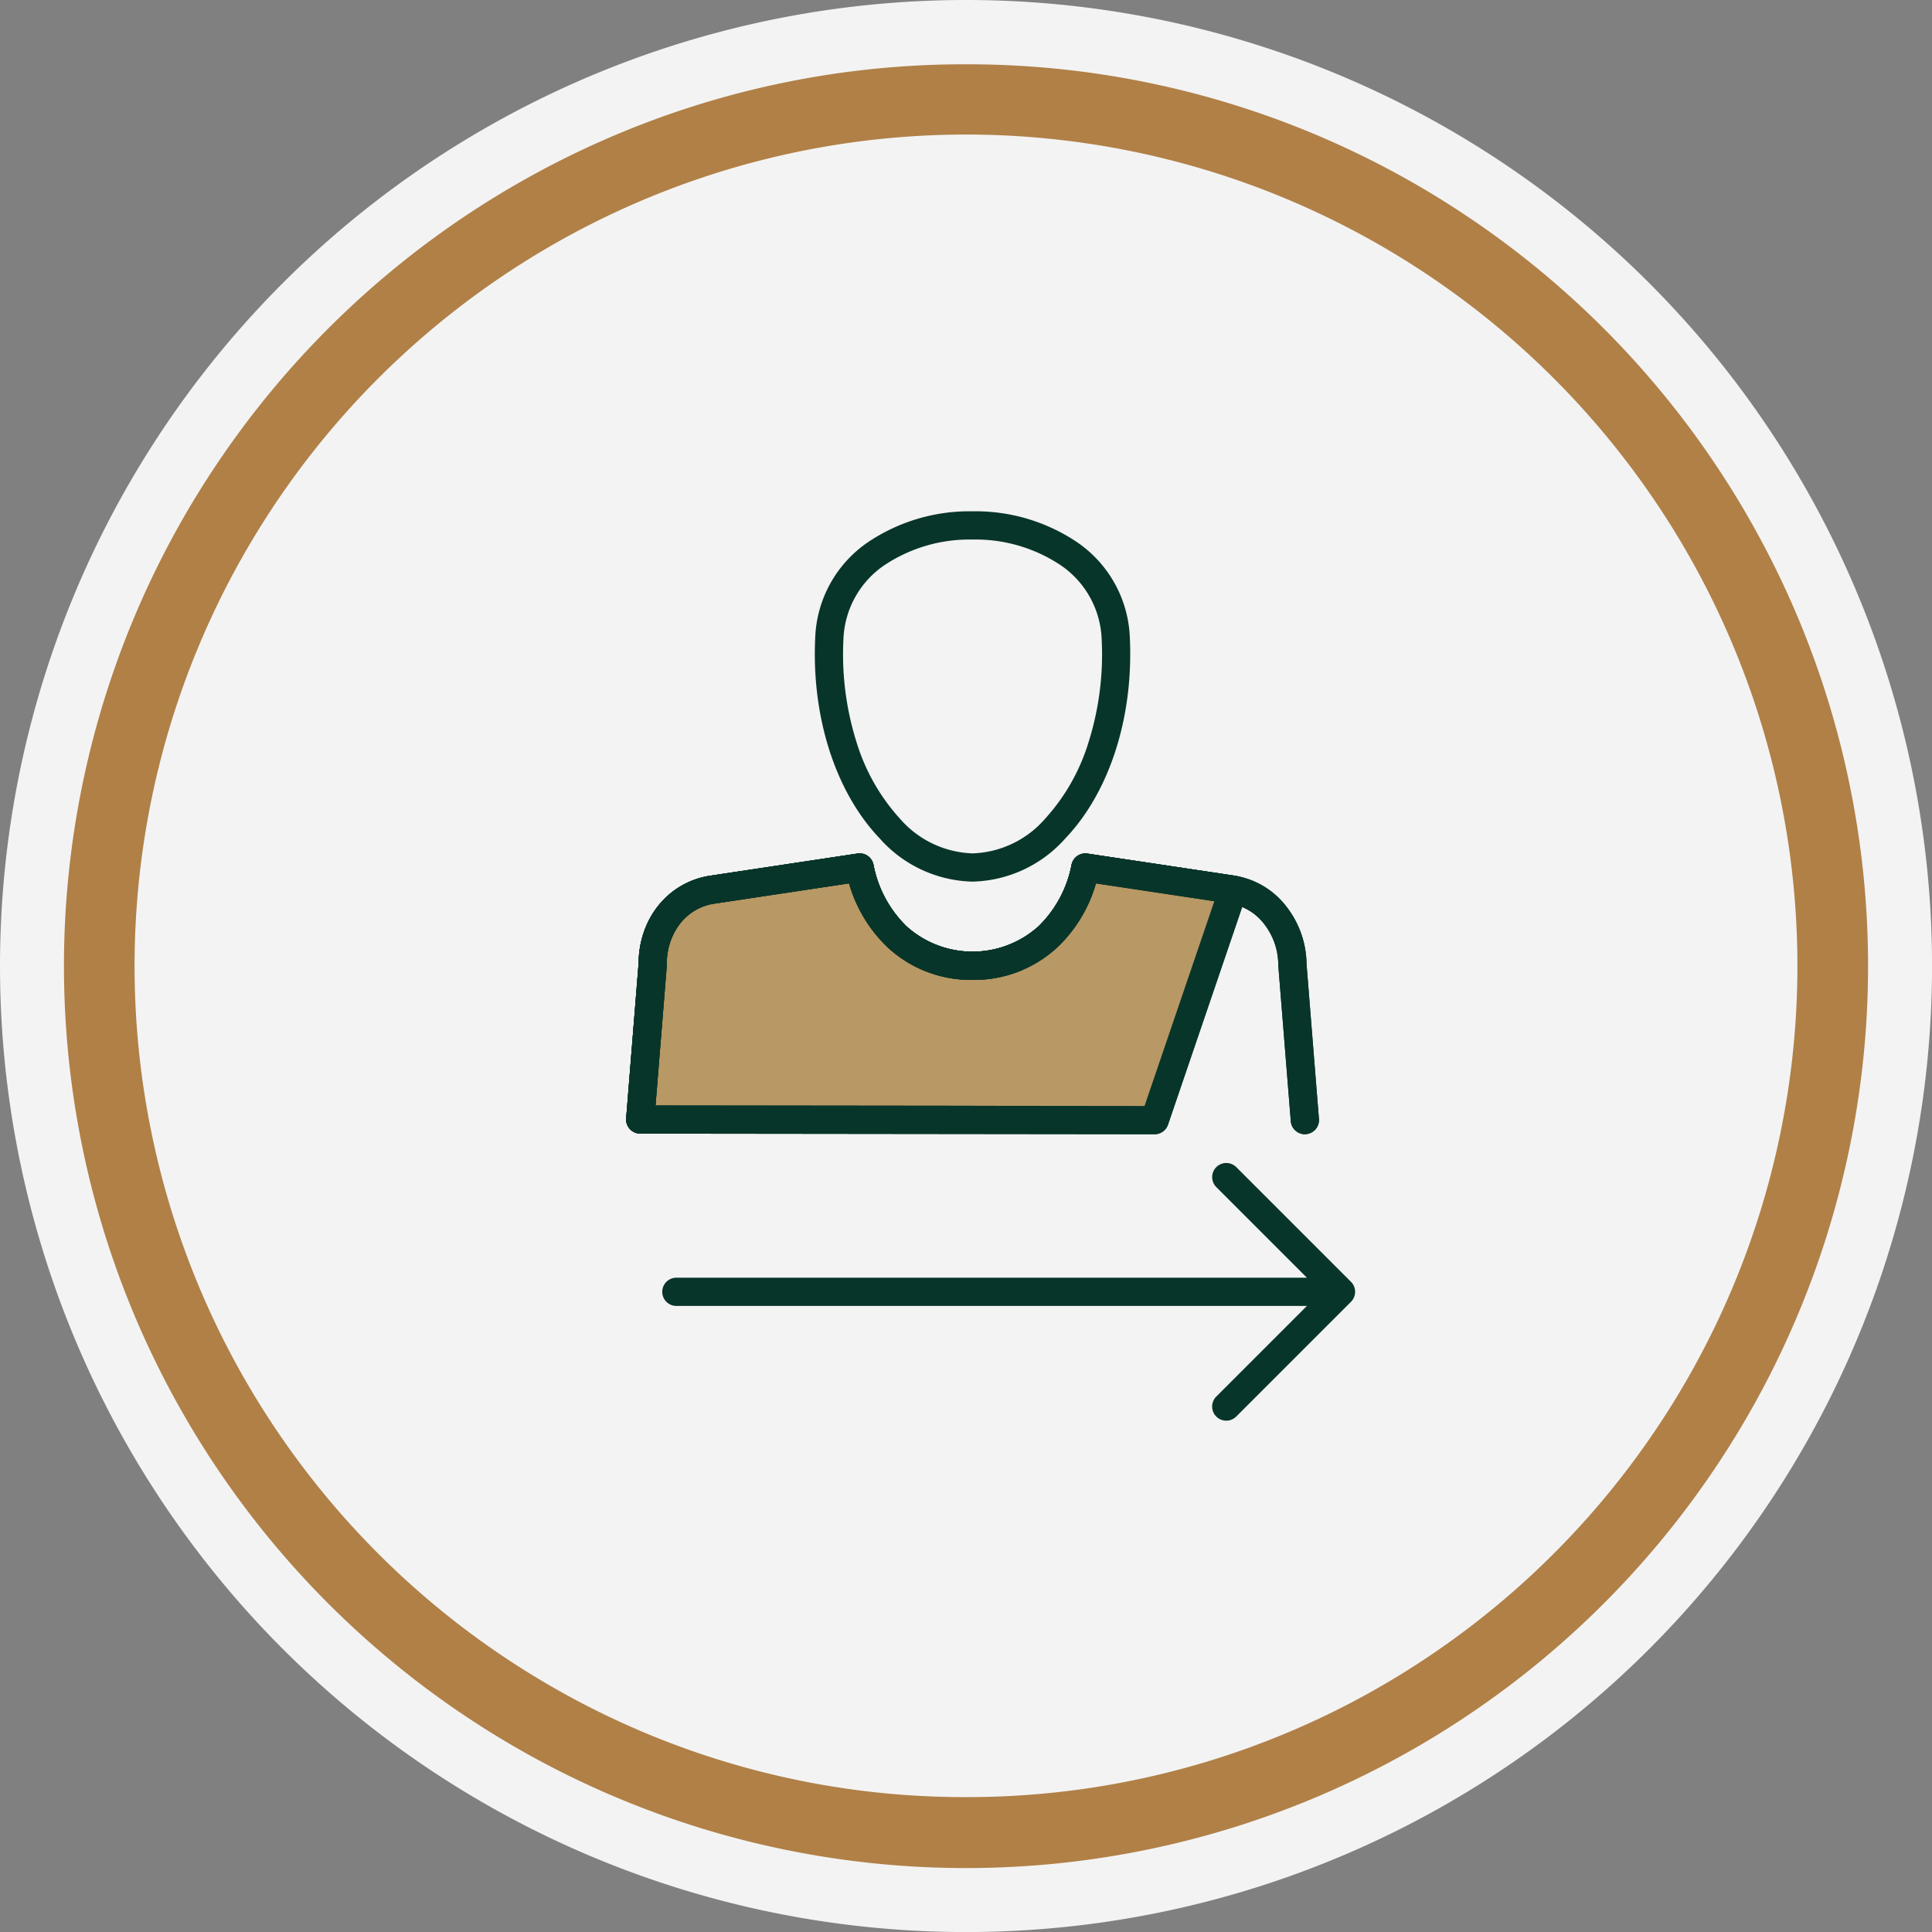 <?xml version="1.0" encoding="UTF-8"?>
<svg xmlns="http://www.w3.org/2000/svg" xmlns:xlink="http://www.w3.org/1999/xlink" width="231.194" height="231.194" viewBox="0 0 231.194 231.194">
  <rect x="0" y="0" width="231.194" height="231.194" fill="#808080" stroke="none"/>
  <defs>
    <clipPath id="clip-path">
      <rect id="Rectangle_2643" data-name="Rectangle 2643" width="231.194" height="231.194" fill="none"></rect>
    </clipPath>
    <clipPath id="clip-path-4">
      <rect id="Rectangle_2649" data-name="Rectangle 2649" width="87.237" height="108.821" fill="none"></rect>
    </clipPath>
    <clipPath id="clip-path-5">
      <rect id="Rectangle_2648" data-name="Rectangle 2648" width="87.236" height="108.821" fill="none"></rect>
    </clipPath>
    <clipPath id="clip-path-6">
      <rect id="Rectangle_2647" data-name="Rectangle 2647" width="31.661" height="30.219" fill="none"></rect>
    </clipPath>
  </defs>
  <g id="Group_3418" data-name="Group 3418" transform="translate(-995.807 -340.904)">
    <g id="Group_3176" data-name="Group 3176" transform="translate(76.002 -7.503)">
      <g id="Group_3151" data-name="Group 3151" transform="translate(919.805 348.407)">
        <g id="Group_3143" data-name="Group 3143" clip-path="url(#clip-path)">
          <g id="Group_3142" data-name="Group 3142">
            <g id="Group_3141" data-name="Group 3141" clip-path="url(#clip-path)">
              <g id="Group_3140" data-name="Group 3140" opacity="0.9" style="mix-blend-mode: normal;isolation: isolate">
                <g id="Group_3139" data-name="Group 3139">
                  <g id="Group_3138" data-name="Group 3138" clip-path="url(#clip-path)">
                    <path id="Path_14946" data-name="Path 14946" d="M115.6,0A115.6,115.6,0,1,1,0,115.6,115.6,115.6,0,0,1,115.6,0" fill="#fff"></path>
                  </g>
                </g>
              </g>
              <path id="Ellipse_429" data-name="Ellipse 429" d="M105.4-2.5a107.42,107.42,0,0,1,60.333,18.431A108.207,108.207,0,0,1,204.827,63.4a107.768,107.768,0,0,1-9.949,102.336,108.207,108.207,0,0,1-47.471,39.09,107.768,107.768,0,0,1-102.336-9.949,108.207,108.207,0,0,1-39.09-47.471A107.768,107.768,0,0,1,15.931,45.071,108.207,108.207,0,0,1,63.4,5.981,107.233,107.233,0,0,1,105.4-2.5Zm0,207.358a98.97,98.97,0,0,0,55.6-16.983,99.757,99.757,0,0,0,36.038-43.761A99.318,99.318,0,0,0,187.876,49.8a99.758,99.758,0,0,0-43.761-36.038A99.318,99.318,0,0,0,49.8,22.933,99.757,99.757,0,0,0,13.764,66.693a99.317,99.317,0,0,0,9.169,94.314,99.757,99.757,0,0,0,43.761,36.038A98.827,98.827,0,0,0,105.4,204.858Z" transform="translate(10.194 10.194)" fill="#b08047"></path>
            </g>
          </g>
        </g>
      </g>
      <g id="Group_3158" data-name="Group 3158" transform="translate(994.729 409.593)">
        <g id="Group_3157" data-name="Group 3157" clip-path="url(#clip-path-4)">
          <g id="Group_3156" data-name="Group 3156" transform="translate(0 0)">
            <g id="Group_3155" data-name="Group 3155" clip-path="url(#clip-path-5)">
              <path id="Line_334" data-name="Line 334" d="M78.035,2.38H.69A1.69,1.69,0,0,1,.69-1H78.035a1.69,1.69,0,1,1,0,3.38Z" transform="translate(5.324 92.71)" fill="#08352a"></path>
              <path id="Path_14955" data-name="Path 14955" d="M43.185,76.984A1.69,1.69,0,0,1,41.99,74.1L54.526,61.563,41.99,49.027a1.69,1.69,0,0,1,2.39-2.39L58.111,60.368a1.69,1.69,0,0,1,0,2.39L44.38,76.489A1.685,1.685,0,0,1,43.185,76.984Z" transform="translate(28.631 31.837)" fill="#08352a"></path>
              <path id="Path_14956" data-name="Path 14956" d="M81.222,57.829a1.69,1.69,0,0,1-1.683-1.555L78.047,37.686q-.005-.066-.005-.133a7.959,7.959,0,0,0-1.629-4.8,6.407,6.407,0,0,0-4.031-2.508L56.23,27.818A17.034,17.034,0,0,1,51.679,35.4a14.637,14.637,0,0,1-10.226,3.96A14.632,14.632,0,0,1,31.229,35.4a17.043,17.043,0,0,1-4.551-7.588l-16.152,2.43A6.394,6.394,0,0,0,6.477,32.6a7.726,7.726,0,0,0-1.6,4.878q0,.068-.005.135L3.375,56.2a1.69,1.69,0,0,1-3.369-.27L1.492,37.412C1.523,32.019,5.012,27.7,10,26.9l.016,0,17.679-2.66A1.69,1.69,0,0,1,29.6,25.574a13.952,13.952,0,0,0,3.943,7.363,11.8,11.8,0,0,0,15.819,0,13.942,13.942,0,0,0,3.943-7.357,1.69,1.69,0,0,1,1.907-1.333L72.893,26.9l.017,0A9.769,9.769,0,0,1,79.1,30.7a11.359,11.359,0,0,1,2.325,6.784L82.908,56a1.69,1.69,0,0,1-1.549,1.82Q81.29,57.829,81.222,57.829Z" transform="translate(0 16.713)" fill="#08352a"></path>
              <path id="Path_14957" data-name="Path 14957" d="M1,55.38,2.492,36.792c0-4.607,2.9-8.239,7.084-8.91l17.679-2.662C28.548,31.56,33.3,36.982,40.763,36.982S52.98,31.56,54.273,25.229l17.679,2.653L62.557,55.45Z" transform="translate(0.69 17.402)" fill="#b89864"></path>
              <path id="Path_14958" data-name="Path 14958" d="M63.247,57.83h0L1.688,57.76A1.69,1.69,0,0,1,.005,55.935L1.492,37.412C1.523,32.019,5.012,27.7,10,26.9l.016,0L27.694,24.24A1.69,1.69,0,0,1,29.6,25.573a13.957,13.957,0,0,0,3.943,7.364,11.8,11.8,0,0,0,15.819,0,13.944,13.944,0,0,0,3.944-7.357,1.69,1.69,0,0,1,1.907-1.333L72.893,26.9a1.69,1.69,0,0,1,1.349,2.216L64.847,56.685A1.69,1.69,0,0,1,63.247,57.83ZM3.521,54.382l58.517.066,8.351-24.5L56.23,27.819A17.036,17.036,0,0,1,51.679,35.4a14.637,14.637,0,0,1-10.226,3.961A14.63,14.63,0,0,1,31.228,35.4a17.046,17.046,0,0,1-4.55-7.588L10.526,30.243A6.393,6.393,0,0,0,6.476,32.6a7.727,7.727,0,0,0-1.6,4.878q0,.068-.005.135Z" transform="translate(0 16.712)" fill="#08352a"></path>
              <path id="Path_14959" data-name="Path 14959" d="M32.235,0A21.749,21.749,0,0,1,44.761,3.707a14.482,14.482,0,0,1,6.3,11.484c.44,9.473-2.446,18.426-7.72,23.95a15.3,15.3,0,0,1-11.11,5.172,15.3,15.3,0,0,1-11.109-5.172c-5.273-5.524-8.158-14.478-7.717-23.95a14.481,14.481,0,0,1,6.3-11.484A21.748,21.748,0,0,1,32.235,0Zm0,40.934A12.016,12.016,0,0,0,40.9,36.808a23.952,23.952,0,0,0,5.177-9.052,34.947,34.947,0,0,0,1.611-12.407A11.209,11.209,0,0,0,42.8,6.463,18.356,18.356,0,0,0,32.235,3.38,18.354,18.354,0,0,0,21.667,6.463a11.207,11.207,0,0,0-4.883,8.885,34.947,34.947,0,0,0,1.61,12.407,23.948,23.948,0,0,0,5.176,9.052A12.014,12.014,0,0,0,32.234,40.934Z" transform="translate(9.221 0)" fill="#08352a"></path>
              <g id="Group_3154" data-name="Group 3154" transform="translate(41.052 42.632)" style="mix-blend-mode: multiply;isolation: isolate">
                <g id="Group_3153" data-name="Group 3153">
                  <g id="Group_3152" data-name="Group 3152" clip-path="url(#clip-path-6)">
                    <path id="Path_14960" data-name="Path 14960" d="M24.291,55.446,31.441,35.2l6.76-9.973,17.751,2.356L46.487,55.446Z" transform="translate(-24.291 -25.226)" fill="#b89864"></path>
                  </g>
                </g>
              </g>
              <path id="Path_14961" data-name="Path 14961" d="M81.222,57.829a1.69,1.69,0,0,1-1.683-1.555L78.047,37.686q-.005-.066-.005-.133a7.959,7.959,0,0,0-1.629-4.8,6.407,6.407,0,0,0-4.031-2.508L56.23,27.818A17.034,17.034,0,0,1,51.679,35.4a14.637,14.637,0,0,1-10.226,3.96A14.632,14.632,0,0,1,31.229,35.4a17.043,17.043,0,0,1-4.551-7.588l-16.152,2.43A6.394,6.394,0,0,0,6.477,32.6a7.726,7.726,0,0,0-1.6,4.878q0,.068-.005.135L3.375,56.2a1.69,1.69,0,0,1-3.369-.27L1.492,37.412C1.523,32.019,5.012,27.7,10,26.9l.016,0,17.679-2.66A1.69,1.69,0,0,1,29.6,25.574a13.952,13.952,0,0,0,3.943,7.363,11.8,11.8,0,0,0,15.819,0,13.942,13.942,0,0,0,3.943-7.357,1.69,1.69,0,0,1,1.907-1.333L72.893,26.9l.017,0A9.769,9.769,0,0,1,79.1,30.7a11.359,11.359,0,0,1,2.325,6.784L82.908,56a1.69,1.69,0,0,1-1.549,1.82Q81.29,57.829,81.222,57.829Z" transform="translate(0 16.713)" fill="#08352a"></path>
              <path id="Path_14962" data-name="Path 14962" d="M63.247,57.83h0L1.688,57.76A1.69,1.69,0,0,1,.005,55.935L1.492,37.412C1.523,32.019,5.012,27.7,10,26.9l.016,0L27.694,24.24A1.69,1.69,0,0,1,29.6,25.573a13.957,13.957,0,0,0,3.943,7.364,11.8,11.8,0,0,0,15.819,0,13.944,13.944,0,0,0,3.944-7.357,1.69,1.69,0,0,1,1.907-1.333L72.893,26.9a1.69,1.69,0,0,1,1.349,2.216L64.847,56.685A1.69,1.69,0,0,1,63.247,57.83ZM3.521,54.382l58.517.066,8.351-24.5L56.23,27.819A17.036,17.036,0,0,1,51.679,35.4a14.637,14.637,0,0,1-10.226,3.961A14.63,14.63,0,0,1,31.228,35.4a17.046,17.046,0,0,1-4.55-7.588L10.526,30.243A6.393,6.393,0,0,0,6.476,32.6a7.727,7.727,0,0,0-1.6,4.878q0,.068-.005.135Z" transform="translate(0 16.712)" fill="#08352a"></path>
            </g>
          </g>
        </g>
      </g>
    </g>
  </g>
</svg>
